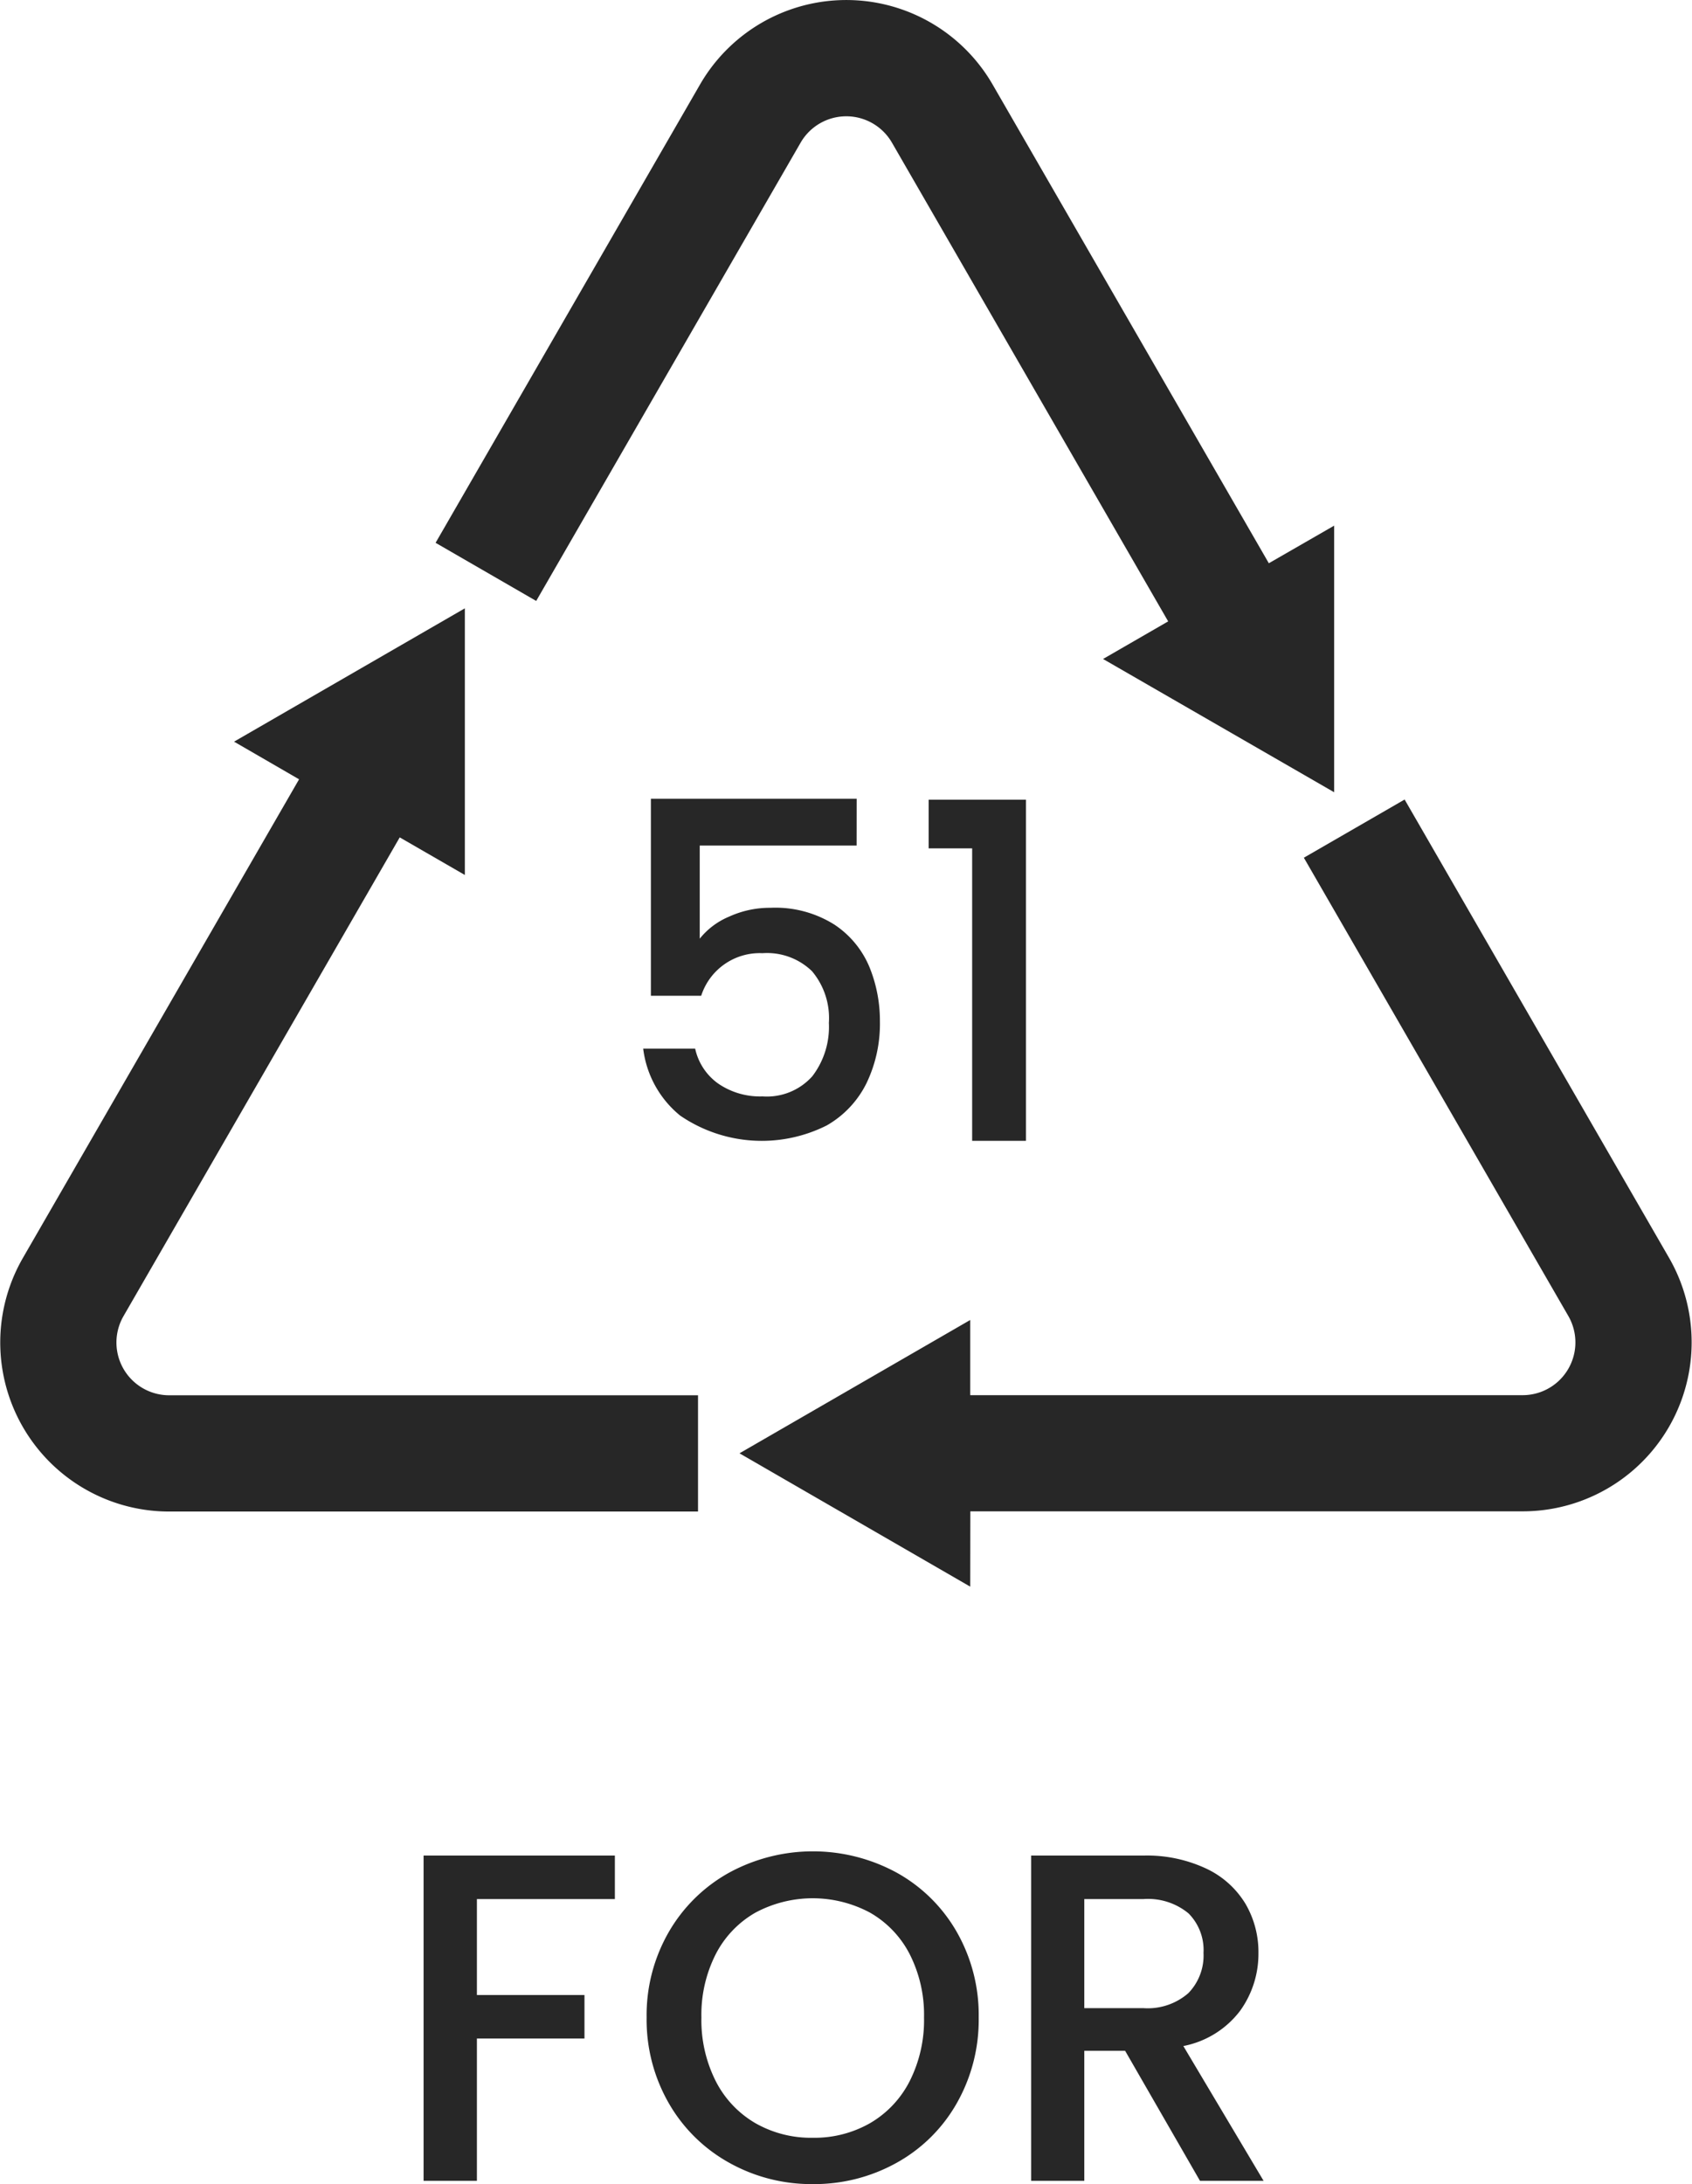 <?xml version="1.0" encoding="UTF-8"?> <svg xmlns="http://www.w3.org/2000/svg" width="32.559" height="42.003" viewBox="0 0 32.559 42.003"><defs><style> .cls-1 { fill: #272727; } </style></defs><g id="Raggruppa_85" data-name="Raggruppa 85" transform="translate(-6544.335 -707.06)"><g id="Raggruppa_32" data-name="Raggruppa 32" transform="translate(5775.844 -57.27)"><path id="Tracciato_52" data-name="Tracciato 52" class="cls-1" d="M890.743,775.162l-5.315-9.206a3.251,3.251,0,0,0-5.631,0l-5.088,8.813,1.936,1.118,5.088-8.813a1.015,1.015,0,0,1,1.758,0l5.315,9.206-1.253.723L892,779.566v-5.127Z" transform="translate(-97.836)"></path><path id="Tracciato_53" data-name="Tracciato 53" class="cls-1" d="M774.246,915.894l-5.315,9.206a3.251,3.251,0,0,0,2.815,4.876h10.177v-2.236H771.747a1.015,1.015,0,0,1-.879-1.523l5.315-9.206,1.253.723v-5.128l-4.441,2.564Z" transform="translate(0 -136.577)"></path><path id="Tracciato_54" data-name="Tracciato 54" class="cls-1" d="M953.282,972.87h10.63a3.251,3.251,0,0,0,2.815-4.876l-5.088-8.813L959.7,960.3l5.089,8.813a1.015,1.015,0,0,1-.879,1.523h-10.63v-1.446l-4.44,2.564,4.44,2.564Z" transform="translate(-166.119 -179.475)"></path></g><path id="Tracciato_96" data-name="Tracciato 96" class="cls-1" d="M44.167,2.745v.837H41.512V5.427h2.07v.837h-2.07V9H40.486V2.745Zm3.807,6.318a3.24,3.24,0,0,1-1.606-.41A3.034,3.034,0,0,1,45.206,7.51a3.219,3.219,0,0,1-.428-1.651,3.2,3.2,0,0,1,.428-1.647,3.044,3.044,0,0,1,1.161-1.139,3.374,3.374,0,0,1,3.222,0,3.011,3.011,0,0,1,1.156,1.139,3.221,3.221,0,0,1,.423,1.647,3.245,3.245,0,0,1-.423,1.651,3,3,0,0,1-1.156,1.143A3.258,3.258,0,0,1,47.974,9.063Zm0-.891a2.156,2.156,0,0,0,1.107-.283,1.965,1.965,0,0,0,.761-.81,2.6,2.6,0,0,0,.274-1.219,2.574,2.574,0,0,0-.274-1.215,1.942,1.942,0,0,0-.761-.8,2.336,2.336,0,0,0-2.214,0,1.942,1.942,0,0,0-.761.8,2.574,2.574,0,0,0-.274,1.215,2.6,2.6,0,0,0,.274,1.219,1.965,1.965,0,0,0,.761.81A2.156,2.156,0,0,0,47.974,8.172ZM55.426,9l-1.44-2.5H53.2V9H52.177V2.745h2.16A2.686,2.686,0,0,1,55.556,3a1.748,1.748,0,0,1,.747.675,1.836,1.836,0,0,1,.248.945A1.873,1.873,0,0,1,56.2,5.728a1.8,1.8,0,0,1-1.094.68L56.65,9ZM53.2,5.679h1.134a1.19,1.19,0,0,0,.868-.288,1.037,1.037,0,0,0,.292-.774,1,1,0,0,0-.288-.76,1.224,1.224,0,0,0-.873-.275H53.2Z" transform="translate(6512 740)"></path><path id="Tracciato_97" data-name="Tracciato 97" class="cls-1" d="M48.819,3.321H45.8V5.112a1.425,1.425,0,0,1,.563-.423,1.891,1.891,0,0,1,.8-.171,2.13,2.13,0,0,1,1.229.324,1.815,1.815,0,0,1,.675.819,2.731,2.731,0,0,1,.2,1.044,2.631,2.631,0,0,1-.257,1.184,1.907,1.907,0,0,1-.765.814,2.782,2.782,0,0,1-2.822-.189,1.968,1.968,0,0,1-.711-1.287h1a1.113,1.113,0,0,0,.441.67,1.42,1.42,0,0,0,.855.248,1.171,1.171,0,0,0,.958-.387,1.56,1.56,0,0,0,.319-1.026,1.4,1.4,0,0,0-.324-.994,1.244,1.244,0,0,0-.954-.347,1.183,1.183,0,0,0-1.179.819H44.86V2.421h3.96Zm1.386.054V2.439h1.872V9H51.042V3.375Z" transform="translate(6512 720)"></path></g></svg> 